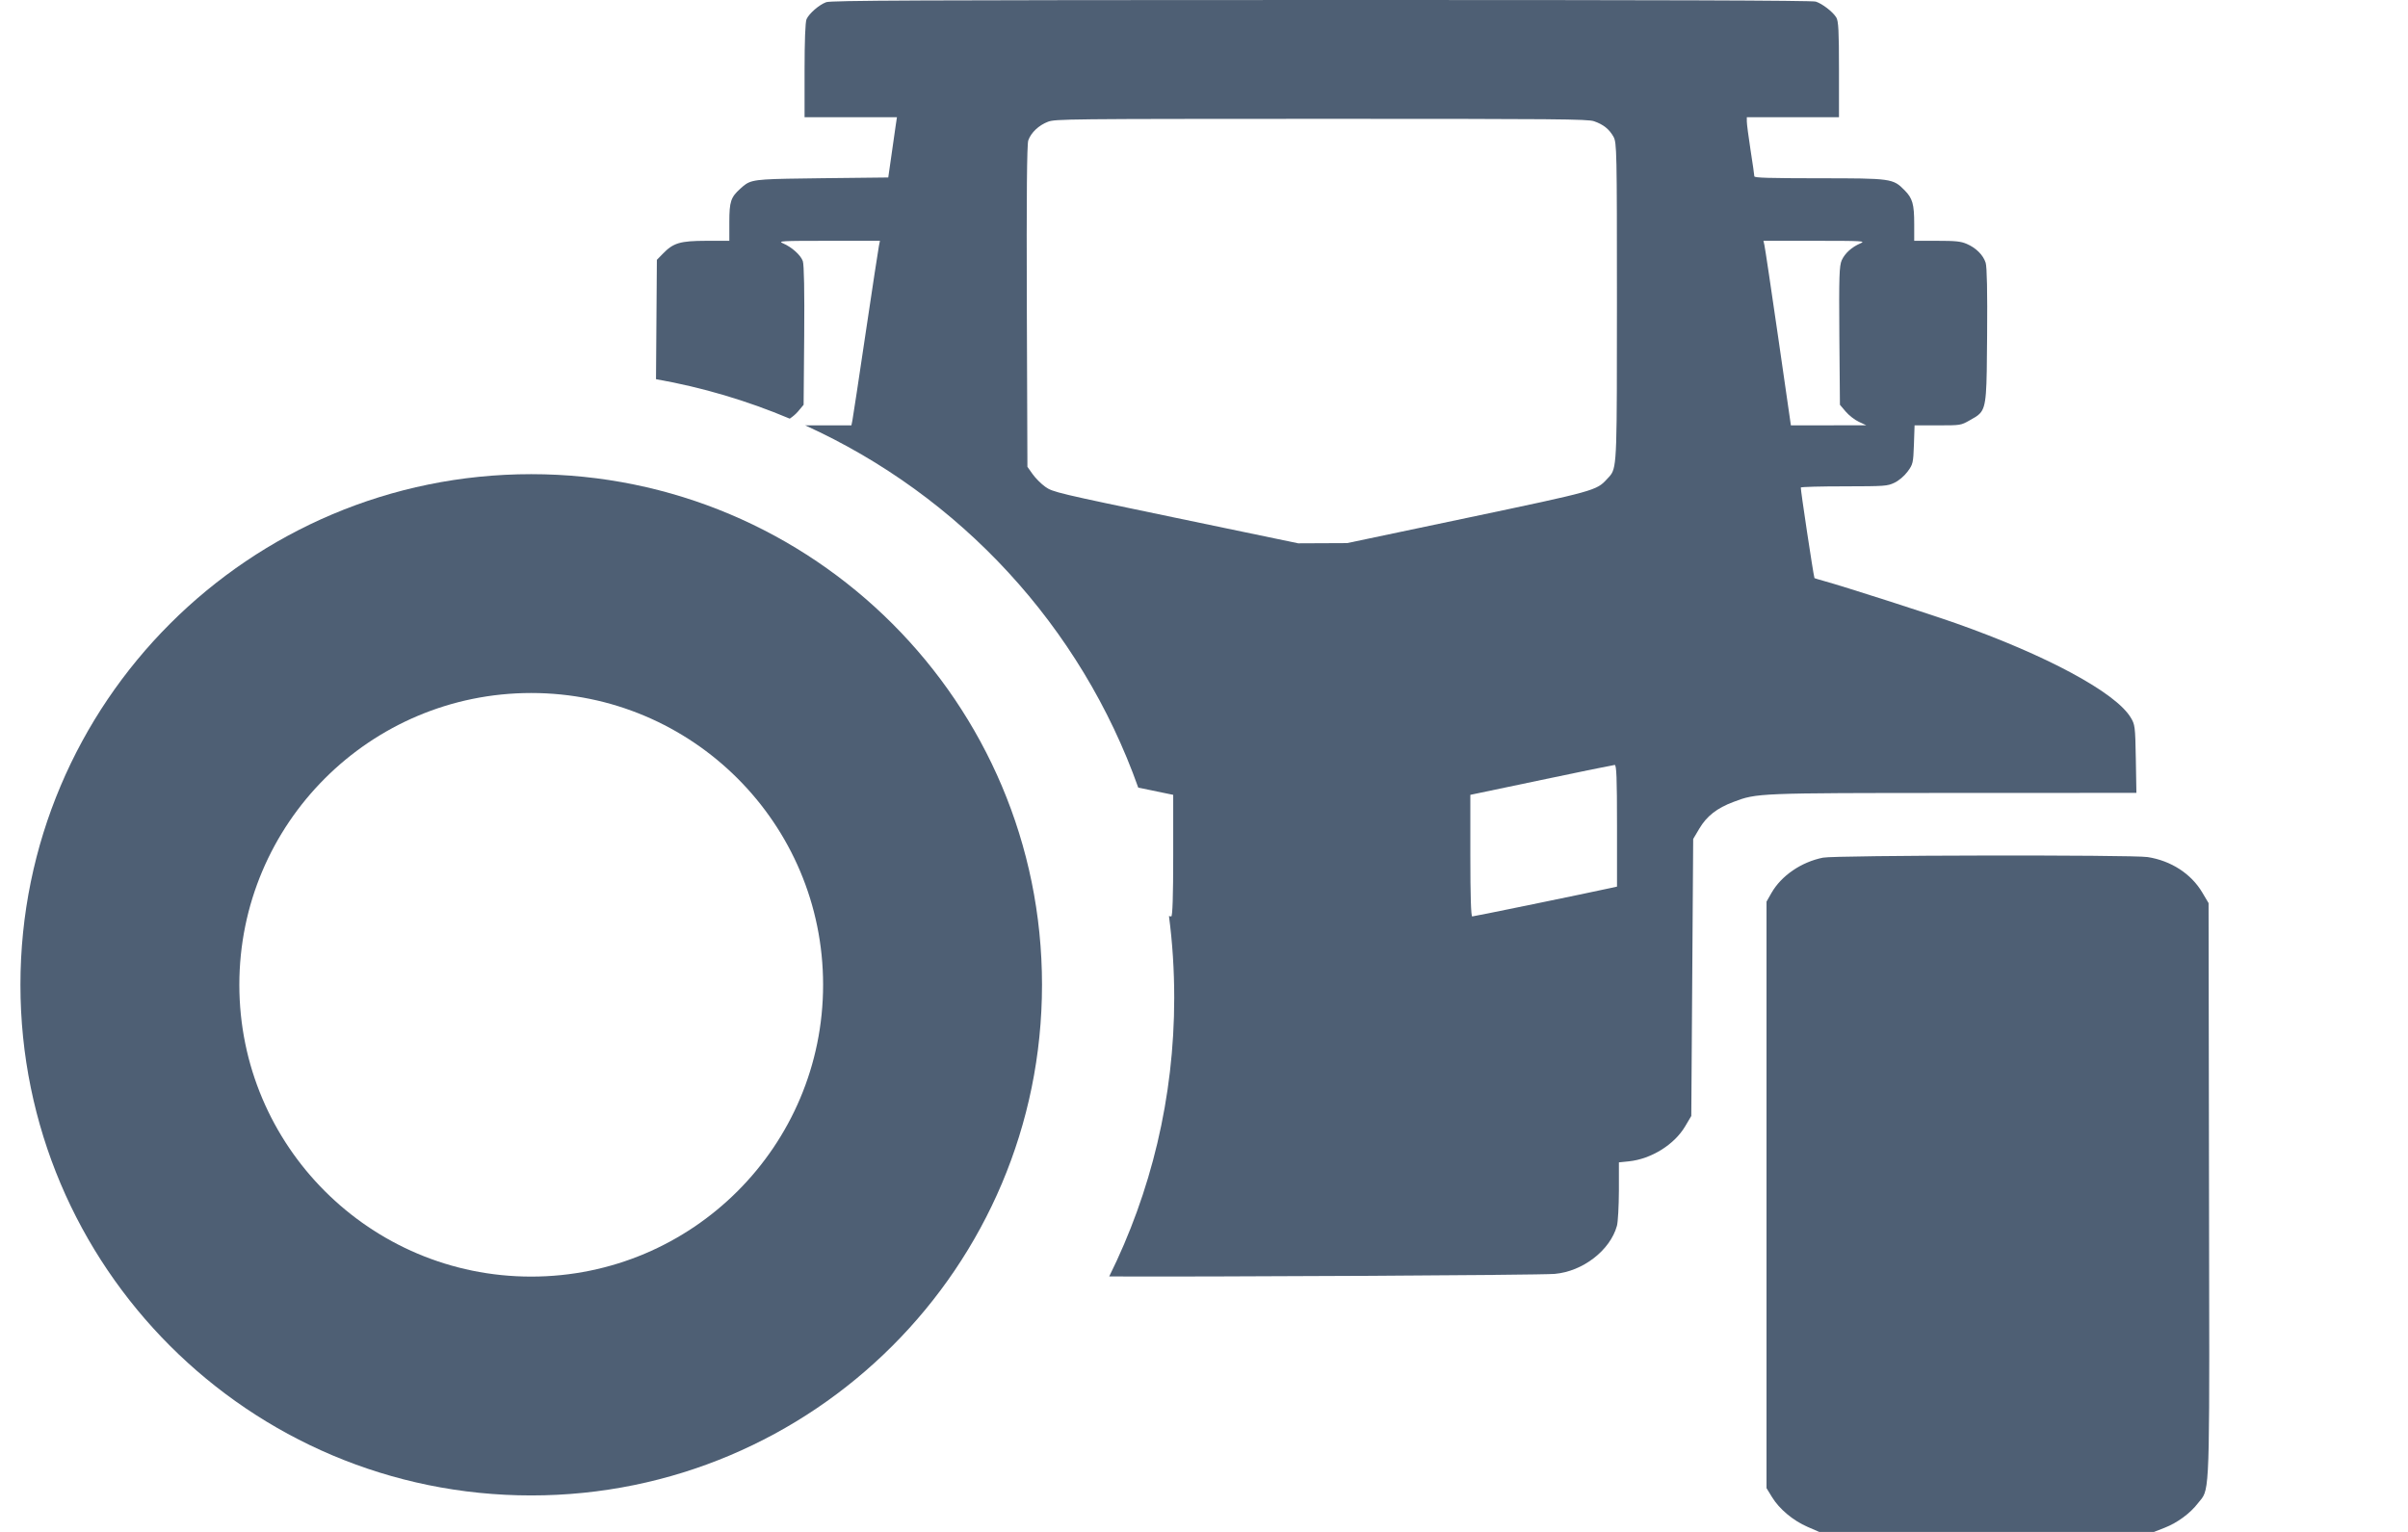 <svg width="33" height="21" viewBox="0 0 33 21" fill="none" xmlns="http://www.w3.org/2000/svg">
<g clip-path="url(#clip0_5468_8875)">
<path fill-rule="evenodd" clip-rule="evenodd" d="M11.053 0.263C11.089 0.184 11.225 0.066 11.322 0.03C11.386 0.006 12.55 0.001 18.106 3.4659e-05C22.774 -0.001 24.834 0.006 24.884 0.022C24.972 0.05 25.116 0.16 25.165 0.239C25.195 0.286 25.202 0.429 25.202 0.952V1.607H23.939L23.939 1.666C23.939 1.699 23.962 1.875 23.99 2.057C24.019 2.24 24.042 2.402 24.042 2.417C24.042 2.438 24.236 2.443 24.925 2.444C25.921 2.444 25.942 2.447 26.1 2.607C26.21 2.718 26.233 2.797 26.233 3.071L26.233 3.301H26.543C26.8 3.301 26.87 3.308 26.952 3.343C27.079 3.397 27.178 3.495 27.212 3.602C27.23 3.656 27.237 4.007 27.232 4.603C27.226 5.38 27.227 5.569 27.133 5.668C27.101 5.703 27.056 5.727 26.995 5.761C26.872 5.831 26.869 5.831 26.555 5.831H26.238L26.229 6.095C26.22 6.346 26.216 6.365 26.142 6.465C26.096 6.527 26.021 6.59 25.961 6.618C25.864 6.664 25.832 6.666 25.274 6.667C24.953 6.667 24.685 6.674 24.679 6.683C24.672 6.694 24.849 7.87 24.866 7.925C24.866 7.927 24.928 7.945 25.002 7.966C25.245 8.032 26.445 8.417 26.801 8.543C28.042 8.981 28.987 9.489 29.198 9.833C29.259 9.932 29.262 9.957 29.27 10.403L29.278 10.869L26.795 10.87C24.088 10.871 24.077 10.871 23.756 10.993C23.529 11.078 23.39 11.187 23.288 11.359L23.204 11.501L23.178 15.298L23.094 15.44C22.946 15.691 22.629 15.888 22.323 15.92L22.186 15.934L22.186 16.323C22.185 16.537 22.173 16.753 22.159 16.804C22.066 17.14 21.692 17.429 21.306 17.463C21.103 17.481 16.474 17.505 15.201 17.498C15.772 16.347 16.092 15.05 16.092 13.678C16.092 13.298 16.068 12.924 16.02 12.558C16.039 12.561 16.051 12.563 16.051 12.563C16.069 12.563 16.078 12.283 16.078 11.73V10.896L15.599 10.797C14.815 8.587 13.154 6.792 11.034 5.831H11.668L11.682 5.761C11.69 5.723 11.771 5.185 11.863 4.566C11.955 3.947 12.037 3.409 12.045 3.371L12.059 3.301L11.355 3.301C10.703 3.301 10.658 3.304 10.729 3.335C10.851 3.387 10.973 3.497 11.002 3.579C11.019 3.628 11.026 3.996 11.021 4.602L11.013 5.549L10.935 5.642C10.907 5.675 10.866 5.71 10.823 5.739C10.242 5.494 9.628 5.31 8.99 5.198L9.002 3.562L9.082 3.48C9.228 3.329 9.319 3.302 9.679 3.301L9.995 3.301V3.043C9.995 2.764 10.015 2.704 10.146 2.586C10.174 2.561 10.197 2.54 10.223 2.523C10.328 2.454 10.478 2.453 11.271 2.443L12.173 2.433L12.216 2.133C12.239 1.967 12.266 1.782 12.275 1.72L12.292 1.607H11.026V0.965C11.026 0.565 11.036 0.301 11.053 0.263ZM22.112 1.875C22.054 1.771 21.973 1.706 21.845 1.662C21.76 1.632 21.337 1.629 18.108 1.629C14.631 1.63 14.462 1.631 14.362 1.669C14.236 1.717 14.13 1.817 14.092 1.924C14.073 1.979 14.067 2.678 14.072 4.202L14.08 6.399L14.151 6.499C14.19 6.554 14.268 6.633 14.326 6.674C14.427 6.746 14.492 6.761 16.111 7.098L17.791 7.448L18.462 7.445L20.111 7.098C21.864 6.729 21.879 6.725 22.024 6.566C22.042 6.547 22.057 6.532 22.07 6.515C22.162 6.399 22.158 6.207 22.159 4.148C22.159 2.066 22.157 1.957 22.112 1.875ZM25.24 3.567C25.284 3.471 25.378 3.386 25.498 3.335C25.57 3.304 25.525 3.301 24.871 3.301L24.167 3.301L24.18 3.36C24.188 3.392 24.273 3.962 24.369 4.625L24.543 5.831L25.576 5.83L25.474 5.782C25.417 5.756 25.336 5.692 25.293 5.641L25.215 5.549L25.207 4.602C25.201 3.787 25.206 3.643 25.24 3.567ZM22.16 12.154V11.319C22.16 10.664 22.153 10.484 22.128 10.486C22.11 10.487 21.658 10.579 21.123 10.692L20.15 10.896V11.73C20.15 12.283 20.159 12.563 20.176 12.563C20.198 12.563 21.746 12.245 22.064 12.175L22.16 12.154ZM24.276 12.242C24.411 12.005 24.684 11.817 24.983 11.757C25.149 11.723 29.221 11.716 29.432 11.749C29.753 11.799 30.029 11.978 30.181 12.235L30.267 12.38L30.273 16.313C30.28 20.143 30.288 20.387 30.174 20.542C30.159 20.562 30.142 20.581 30.122 20.606C30.015 20.746 29.839 20.875 29.665 20.943L29.519 21H24.931L24.772 20.931C24.573 20.845 24.384 20.686 24.285 20.524L24.209 20.4V12.36L24.276 12.242Z" fill="#4E5F74"/>
<path fill-rule="evenodd" clip-rule="evenodd" d="M14.28 13.5C14.28 17.366 11.146 20.5 7.28 20.5C3.414 20.5 0.28 17.366 0.28 13.5C0.28 9.634 3.414 6.5 7.28 6.5C11.146 6.5 14.28 9.634 14.28 13.5ZM11.28 13.5C11.28 15.709 9.489 17.5 7.28 17.5C5.071 17.5 3.28 15.709 3.28 13.5C3.28 11.291 5.071 9.5 7.28 9.5C9.489 9.5 11.28 11.291 11.28 13.5Z" fill="#4E5F74"/>
</g>
<defs>
<clipPath id="clip0_5468_8875">
<rect width="31" height="21" fill="white"/>
</clipPath>
</defs>
</svg>

